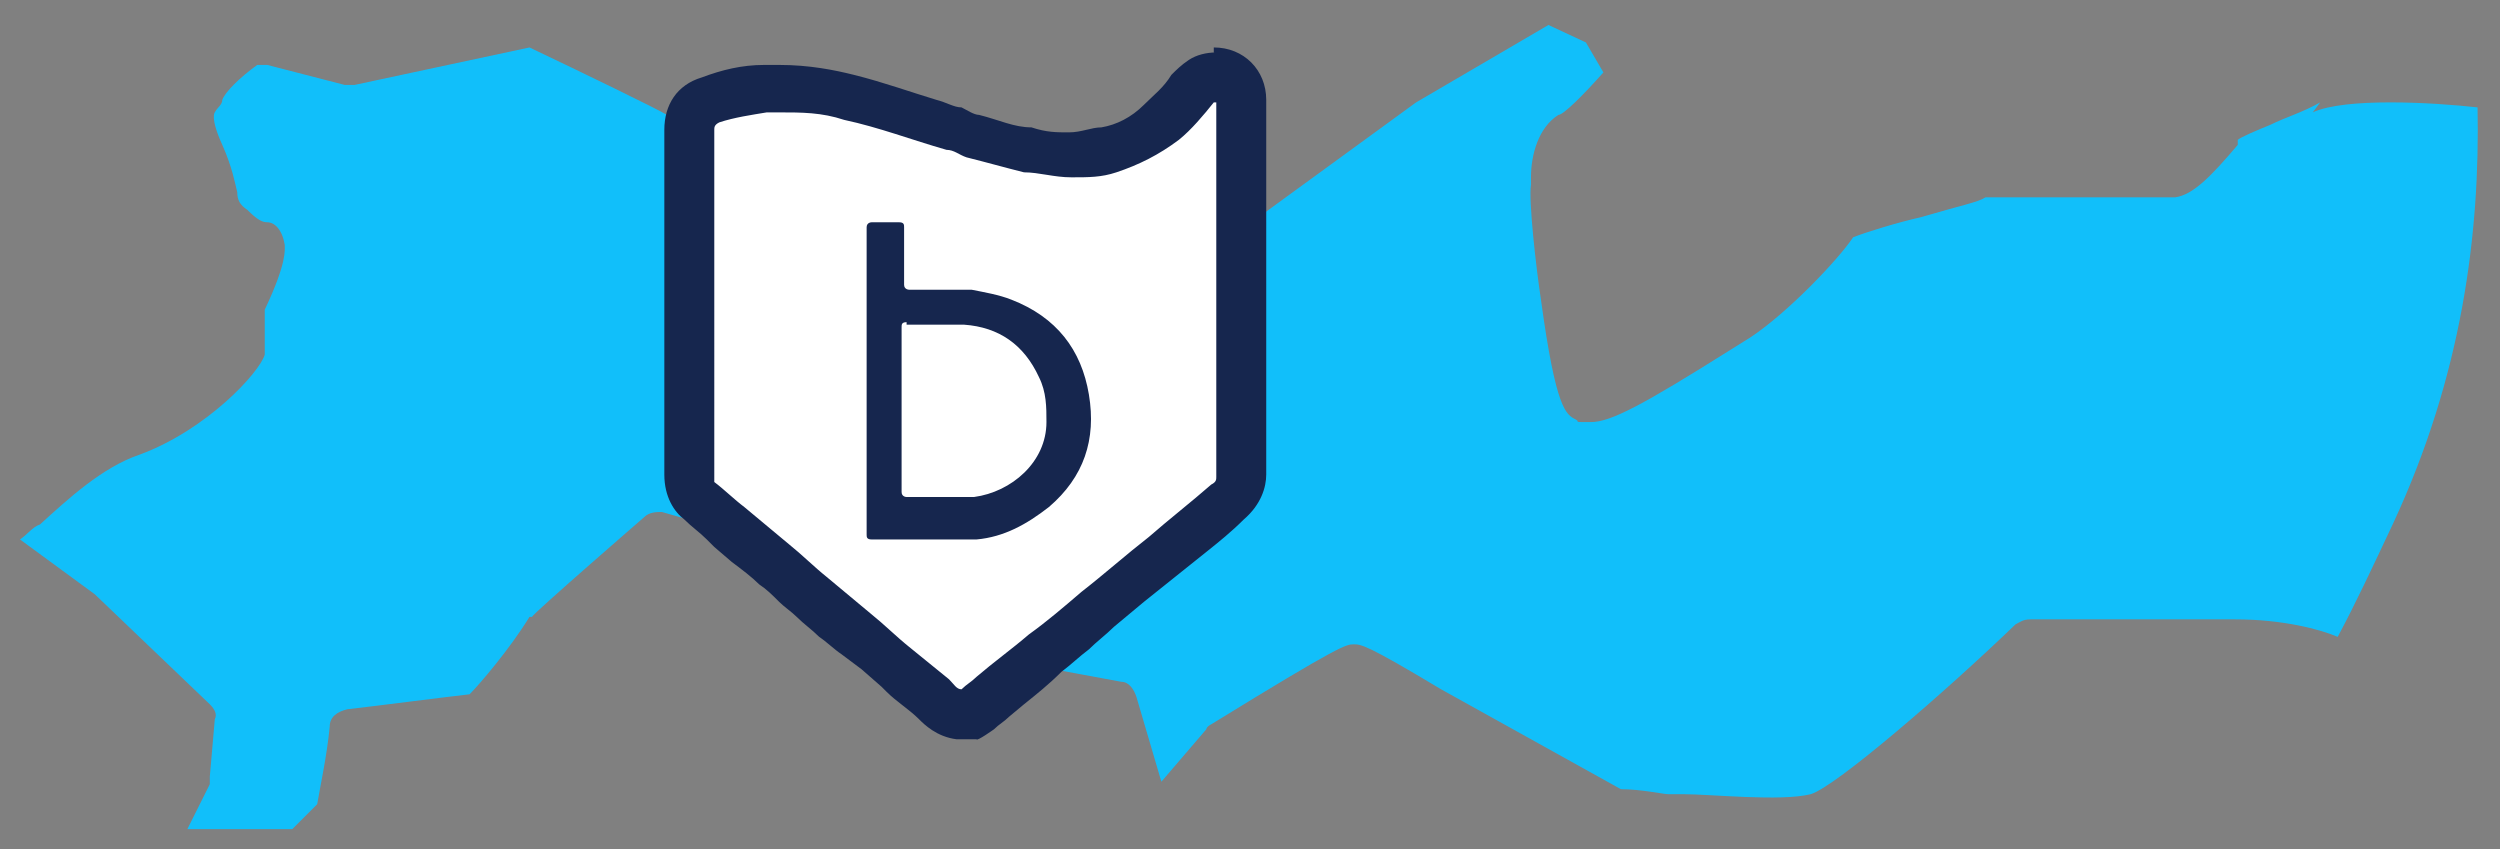 <svg xmlns="http://www.w3.org/2000/svg" id="Layer_1" viewBox="0 0 100.1 34"><rect x="0" y="0" width="100.1" height="34" fill="#808080" stroke="none"/><defs><style>      .st0 {        fill: #16264e;      }      .st1 {        fill: #11bffa;      }      .st2 {        fill: #fff;      }    </style></defs><path class="st1" d="M92.9,4.1c-.7.4-1.4.6-2,.9-.5.2-1.2.5-1.3.6v.2c-1.1,1.3-1.8,2-2.5,2.1h-7.6c-.3.2-.9.3-2.6.8-.9.2-2.2.6-2.7.8-.6.9-2.6,3-4.1,4l-.8.5c-3.5,2.2-4.8,2.9-5.6,2.9s-.4,0-.6-.1c-.4-.2-.8-.4-1.4-4.8-.2-1.3-.5-4-.4-4.6v-.3c0-.9.3-2,1.1-2.5.2,0,1-.8,1.8-1.7l-.7-1.2-1.5-.7-5.3,3.1-7,5.1c-1,2.1-1.3,2.1-1.7,2.1s-2.5,0-3.1-.4c-.3-.1-.7-.3-1.3-3.3h-.6l-1.8.6h-.7l-1.7-1h-.2l-4,2.3c-.5.5-1.3,1.1-1.9,1.1s0,0,0,0c-.3,0-.6-.2-.8-.4-.4-.6-1.3-2.2-1.5-2.6-.3-.4-3.2-2.7-3.7-3-.3-.2-3.4-1.7-5.5-2.7l-7,1.5h-.4l-3.1-.8h-.4c-.7.5-1.3,1.1-1.4,1.4,0,.2-.2.3-.3.5,0,0-.2.2.3,1.3.4.9.5,1.5.6,1.9,0,.3.1.5.4.7.4.4.6.5.8.5.3,0,.6.3.7.9,0,.2.1.7-.8,2.6v1.8c-.2.7-2.3,3-5,4-1.5.5-2.9,1.8-4,2.8-.3.1-.5.4-.8.6l3,2.2h0l4.6,4.4c.2.2.3.4.2.6l-.2,2.3v.3l-.9,1.8h4.2s.2-.2.3-.3c.3-.3.5-.5.7-.7.1-.6.4-2,.5-3.1,0-.4.3-.6.7-.7.9-.1,4-.5,4.9-.6.4-.4,1.6-1.8,2.4-3.1h.1c0-.1,4.5-4,4.5-4,.2-.2.5-.2.7-.2l4.9,1.4c.6-.3,2-1,3.2-1.3s3,1.4,5.2,5.2l.5-.6c.2-.2.4-.3.7-.3s.5.2.6.5l.6,1.4,2.7.5c.3,0,.5.3.6.6l1,3.4,1.8-2.1s0-.1.2-.2c5.2-3.2,5.4-3.2,5.7-3.2s.5,0,3.5,1.8l7.2,4c.8,0,1.7.2,1.9.2h.6c1.1,0,3.9.3,5.1,0,1-.3,5.4-4.1,8.2-6.8.2-.1.3-.2.6-.2h8.2c1.9,0,3.4.4,4.1.7.7-1.3,1.4-2.8,2.2-4.5,2.8-6,3.5-11.7,3.4-16.7-1.8-.2-5.3-.4-6.6.2,0,0,.3-.4.3-.4Z"></path><g><path class="st2" d="M38.5,28.7c-.5,0-.8-.4-.9-.5-.5-.4-1-.8-1.4-1.2l-1.8-1.5-1.8-1.5-1.5-1.3-2.1-1.8c-.3-.3-.6-.5-.9-.8s-.4-.8-.4-1V5.3c0-.6.3-1,.9-1.2.7-.2,1.4-.4,2.2-.4h.5c.8,0,1.7,0,2.8.4,1.1.3,2.2.6,3.2.9,0,0,1.5.5,1.7.6.8.2,1.5.4,2.3.6.6,0,1.2.2,1.7.2s1.1,0,1.5-.2c.8-.2,1.4-.6,2.1-1.1.4-.4.8-.8,1.2-1.3,0-.2.2-.3.4-.4.2,0,.4-.2.6-.2.6,0,1.1.5,1.1,1.1v14.9c0,.4-.2.8-.5,1.1-.5.4-1,.8-1.5,1.3l-3.7,3-2.1,1.7c-.5.4-2.1,1.7-2.1,1.7l-.9.7h-.6Z"></path><path class="st0" d="M48.7,4.1h0v15c0,.1,0,.2-.2.3-.8.7-1.7,1.4-2.5,2.1-.9.7-1.8,1.5-2.7,2.2-.7.6-1.4,1.2-2.1,1.7-.7.6-1.4,1.1-2.1,1.7-.2.2-.4.3-.6.5-.2,0-.3-.2-.5-.4-.5-.4-1.1-.9-1.6-1.3s-1-.9-1.5-1.3c-.6-.5-1.2-1-1.8-1.5-.5-.4-1-.9-1.5-1.3-.6-.5-1.2-1-1.8-1.5-.4-.3-.8-.7-1.2-1V5.2c0-.1,0-.2.2-.3.6-.2,1.3-.3,1.9-.4h.5c.9,0,1.7,0,2.6.3,1.4.3,2.7.8,4.1,1.2.3,0,.5.2.8.3.8.2,1.5.4,2.3.6.6,0,1.2.2,1.9.2s1.2,0,1.8-.2c.9-.3,1.7-.7,2.5-1.3.5-.4,1-1,1.4-1.5h0M34.8,21.6h4.3c1.1-.1,2-.6,2.9-1.3,1.4-1.2,1.9-2.7,1.6-4.5-.3-1.8-1.3-3.1-3.1-3.8-.5-.2-1.1-.3-1.6-.4h-2.5s-.2,0-.2-.2v-2.3c0-.1,0-.2-.2-.2-.2,0,0,0,0,0h-1.1s-.2,0-.2.2v12.3c0,.1,0,.2.2.2M36.3,13h2.3c1.4.1,2.4.8,3,2.1.3.6.3,1.2.3,1.8,0,1.6-1.4,2.8-2.9,3h-2.7s-.2,0-.2-.2v-6.6c0-.1,0-.2.2-.2M48.7,2.1c-.4,0-.8.1-1.1.3s-.5.4-.7.6c-.3.5-.7.8-1.1,1.2-.5.5-1.1.8-1.7.9-.4,0-.8.2-1.3.2s-.9,0-1.5-.2c-.7,0-1.3-.3-2.1-.5h0c-.2,0-.5-.2-.7-.3-.3,0-.6-.2-1-.3-1-.3-2.1-.7-3.3-1-.8-.2-1.8-.4-3-.4s-.4,0-.6,0c-.9,0-1.7.2-2.5.5-1,.3-1.5,1.1-1.5,2.1v13.8c0,.9.4,1.5.8,1.8.3.3.6.5.9.8l.3.3.7.6c.4.3.8.6,1.1.9.3.2.5.4.8.7.2.2.5.4.7.6.3.3.6.5.9.8.3.2.6.5.9.7l.8.6.8.7.2.2c.4.4.9.7,1.3,1.1.2.2.7.7,1.5.8h.8c0,.1.7-.4.7-.4.2-.2.4-.3.6-.5l.6-.5c.5-.4,1-.8,1.5-1.3.4-.3.7-.6,1.1-.9.3-.3.7-.6,1-.9l1.2-1c.5-.4,1-.8,1.5-1.2l1-.8c.5-.4,1-.8,1.5-1.3.7-.6.9-1.3.9-1.8V4c0-1.2-.9-2.1-2.1-2.1h0v.2h0Z"></path></g></svg>